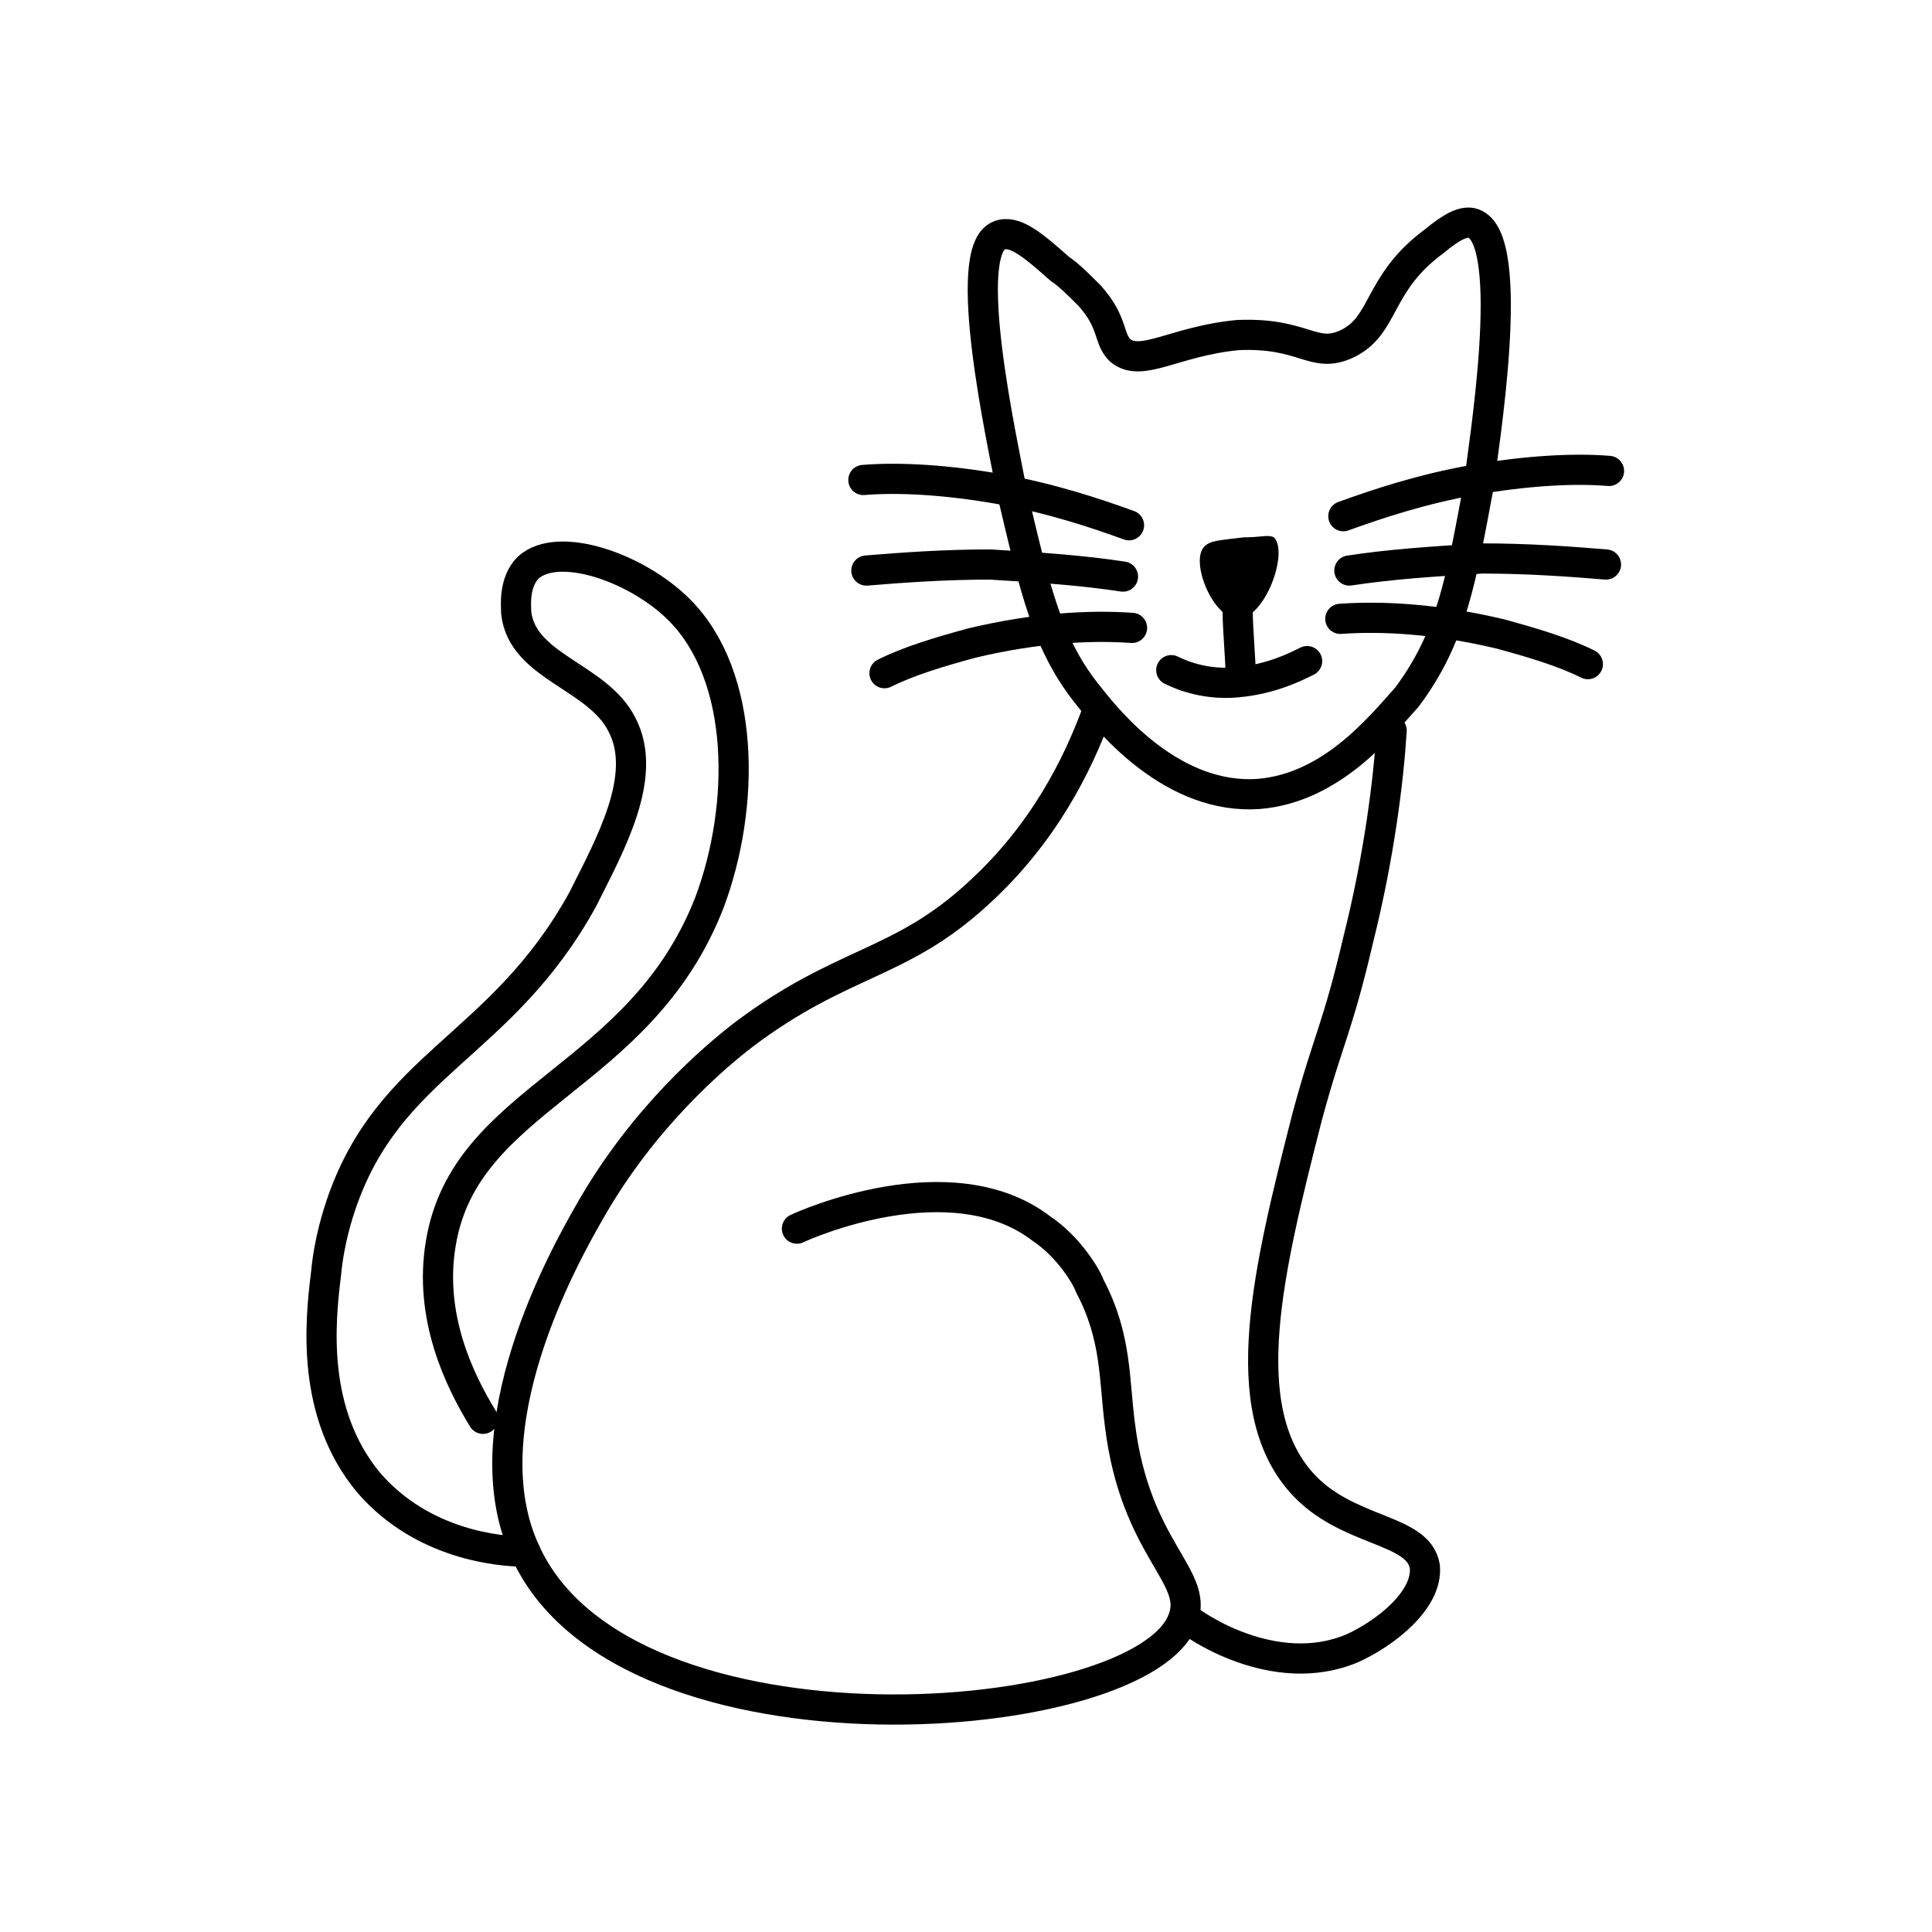 <!--Generator: Adobe Illustrator 16.0.3, SVG Export Plug-In . SVG Version: 6.00 Build 0)--><svg xmlns="http://www.w3.org/2000/svg" width="64" height="64"><path fill="none" stroke="#000" stroke-linejoin="round" stroke-miterlimit="10" d="M41.7 26.3c-2.8.2-4.9-2.3-5.6-3.2-1.4-1.7-1.8-3.5-2.6-6.9-.3-1.6-1.7-7.9-.4-8.4.5-.2 1.1.3 2 1.1.3.2.6.5 1 .9.8.9.6 1.4 1 1.8.7.6 1.8-.3 3.9-.5 2.2-.1 2.5.8 3.6.3 1.3-.6 1-2 2.9-3.4.6-.5 1-.7 1.3-.6 1.5.5.3 7.6.2 8.6-.6 3.2-.9 5.1-2.4 7.1-.9 1-2.5 3-4.9 3.2z"/><path fill="none" stroke="#000" stroke-linecap="round" stroke-linejoin="round" stroke-miterlimit="10" d="M37.4 17.4c-1.1-.4-2.6-.9-4.3-1.2-1.7-.3-3.3-.4-4.5-.3M37.2 19.1c-1.3-.2-2.7-.3-4.4-.4-1.5 0-2.9.1-4.1.2M29.3 22.3c.8-.4 1.8-.7 2.9-1 2.1-.5 3.9-.6 5.3-.5M36.3 23.7c-.6 1.6-1.7 3.9-3.9 5.9-2.6 2.4-4.5 2.2-7.8 4.7-.9.7-3.3 2.7-5.1 5.9-.8 1.4-4 7.1-2.1 11.2 3.3 7.3 20.6 5.9 21.8 2.2.5-1.4-1.6-2.3-2.1-6.4-.2-1.5-.1-2.9-1-4.6-.1-.3-.7-1.3-1.6-1.9-3-2.3-7.9-.1-8.1 0M46.1 24.2c-.1 1.6-.4 4.1-1.1 6.9-.7 3-1 3.3-1.7 5.9-1.3 5.1-2.4 9.6-.2 12.1 1.5 1.7 3.9 1.5 4.1 2.8.1 1.1-1.3 2.2-2.4 2.7-2.6 1.1-5.3-.8-5.5-1"/><path fill="none" stroke="#000" stroke-linecap="round" stroke-linejoin="round" stroke-miterlimit="10" d="M16 47c-.8-1.3-1.8-3.4-1.4-5.8.8-4.9 6.6-5.4 8.9-11.3 1.2-3.2 1.2-7.5-1-9.7-1.4-1.4-4-2.3-5-1.4-.5.5-.4 1.3-.4 1.5.2 1.8 2.7 2.1 3.5 3.7.9 1.7-.4 4-1.3 5.8-2.7 4.9-6.4 5.4-8 10.1-.1.3-.4 1.2-.5 2.3-.2 1.6-.5 4.6 1.4 6.9 1.8 2.1 4.4 2.3 5.2 2.3"/><path d="M41 20.5c-.8 0-1.6-1.9-1.1-2.4.2-.2.5-.2 1.3-.3.6 0 .8-.1 1 0 .5.5-.3 2.7-1.2 2.7z"/><path fill="none" stroke="#000" stroke-linecap="round" stroke-linejoin="round" stroke-miterlimit="10" d="M38.8 22.2c.4.2 1.2.5 2.2.4 1.1-.1 1.9-.5 2.3-.7M41 20.3c0 .5.1 1.6.1 2.1M44.5 17.1c1.1-.4 2.6-.9 4.3-1.2 1.7-.3 3.3-.4 4.5-.3M44.7 18.9c1.3-.2 2.7-.3 4.4-.4 1.5 0 2.9.1 4.1.2M52.6 22c-.8-.4-1.8-.7-2.9-1-2.1-.5-3.9-.6-5.3-.5"/></svg>